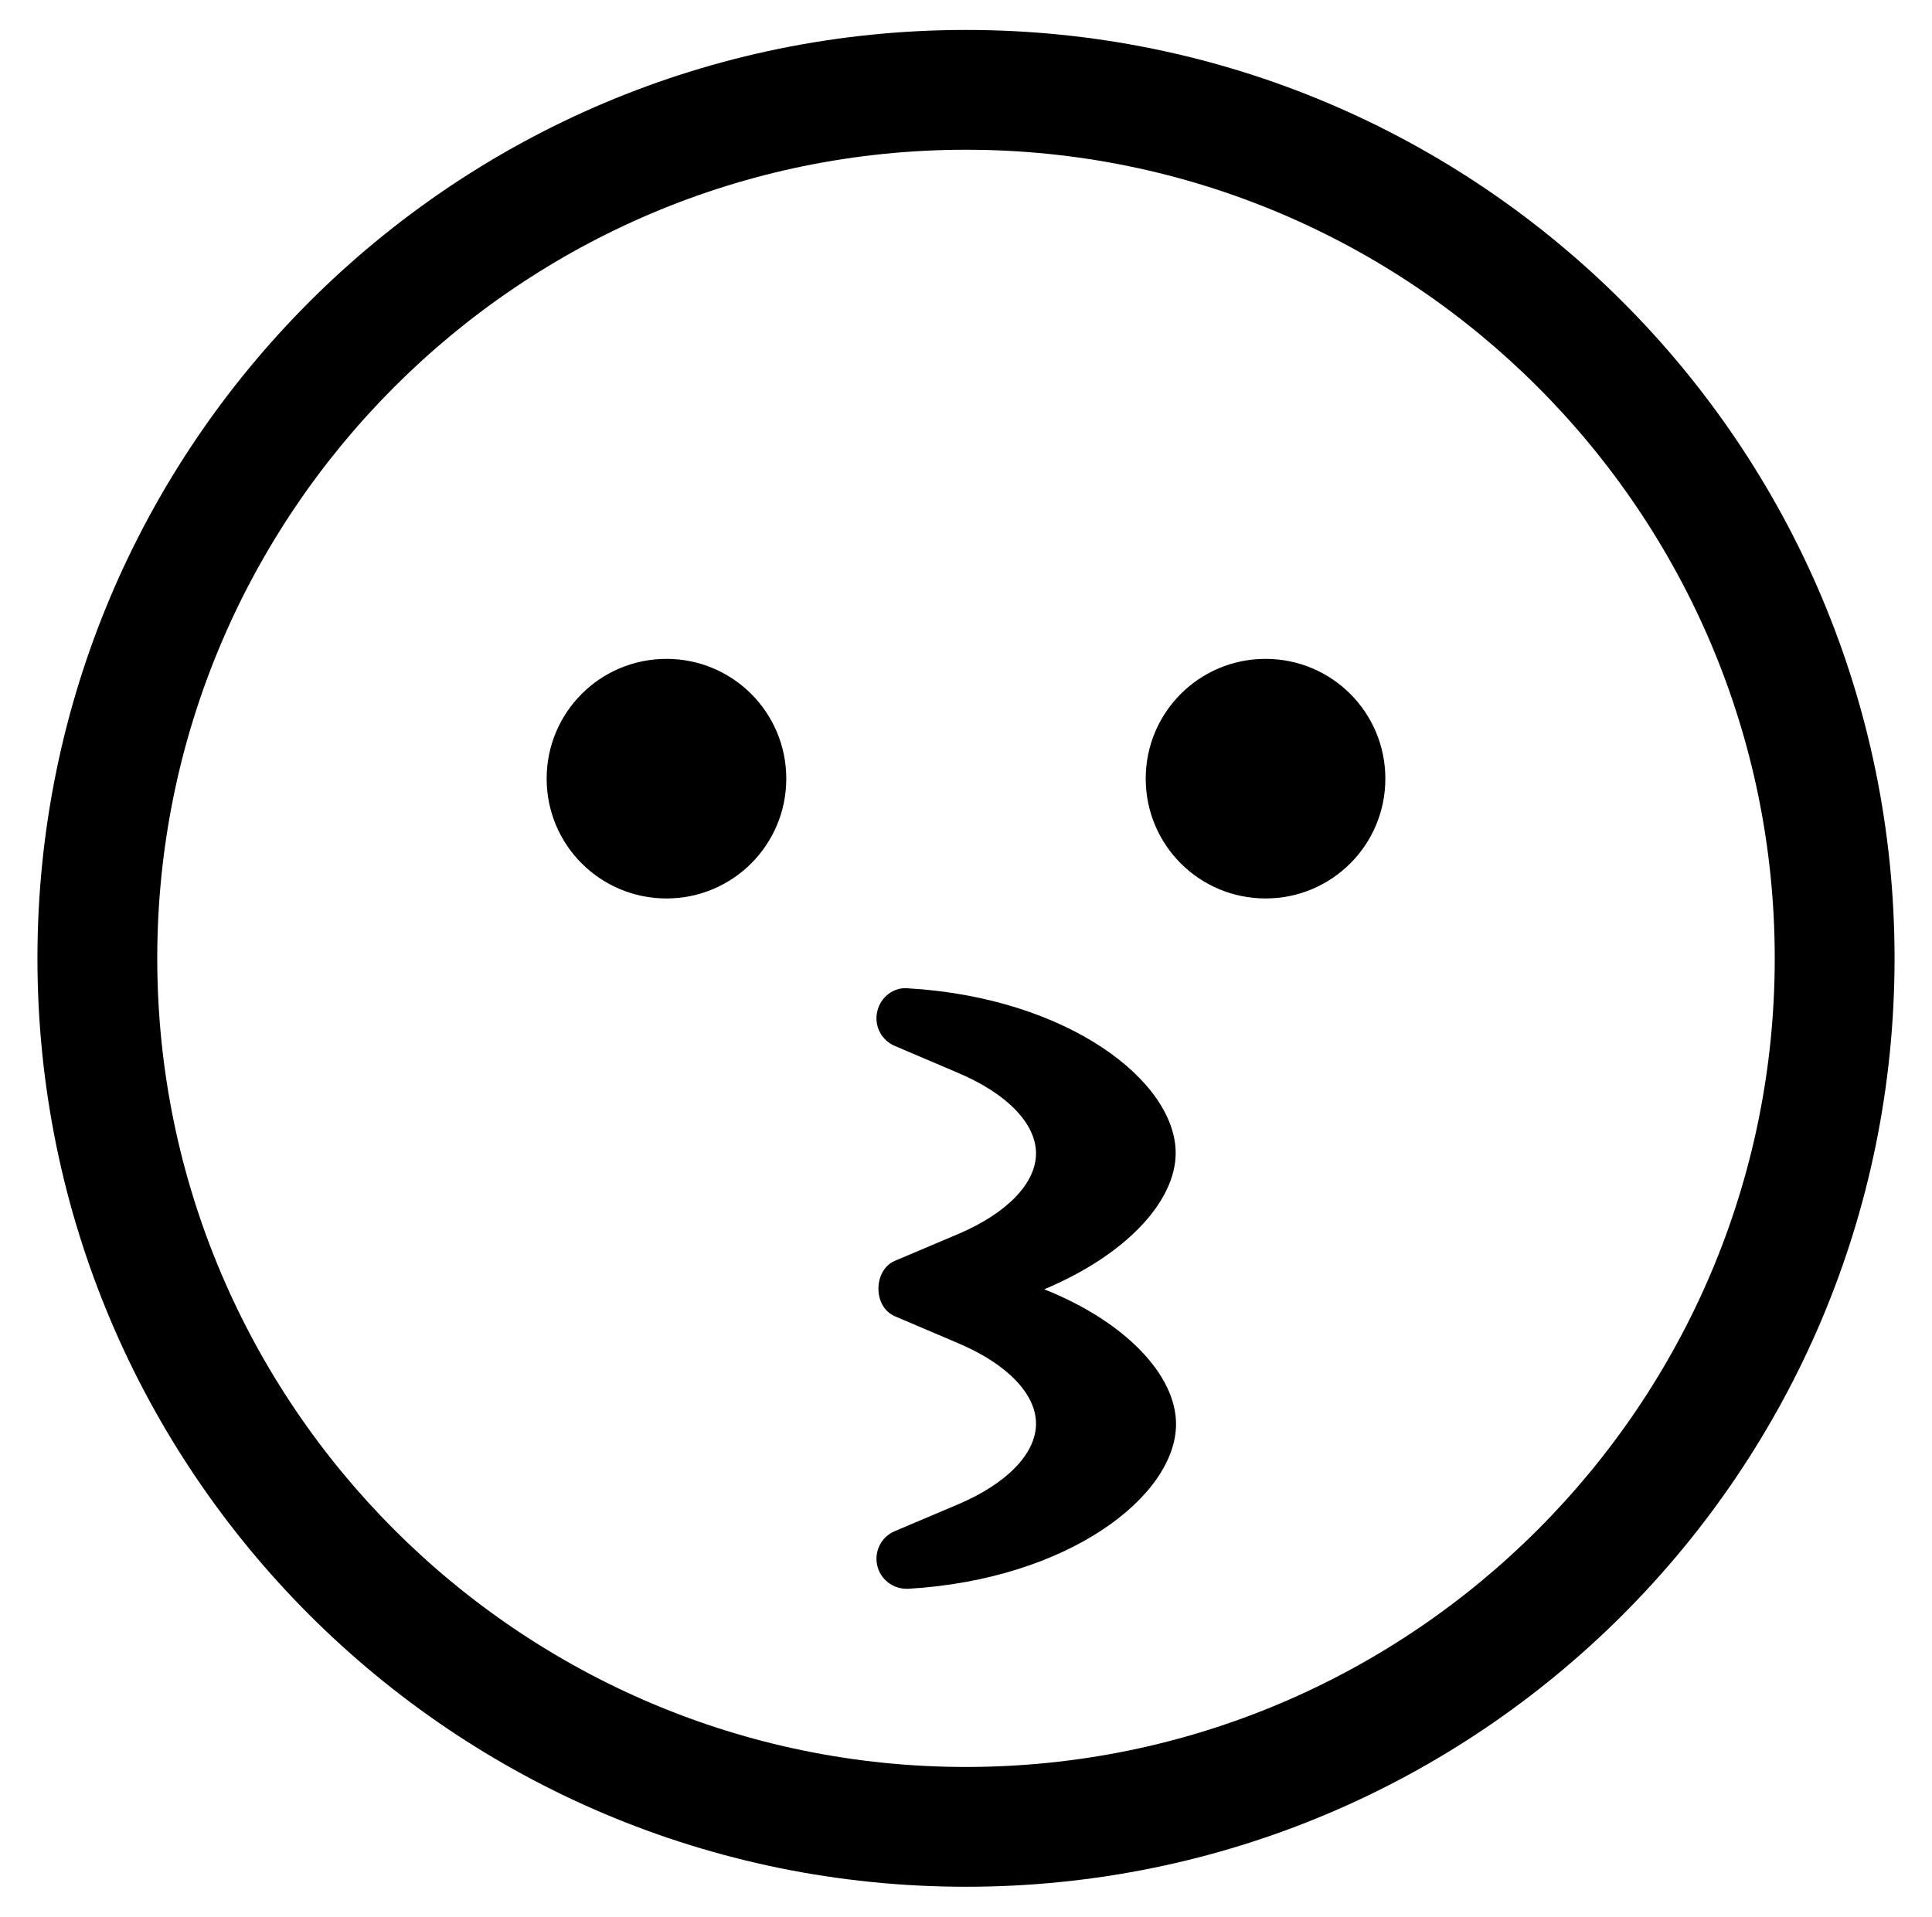 <?xml version="1.0" standalone="no"?>
<!DOCTYPE svg PUBLIC "-//W3C//DTD SVG 1.1//EN" "http://www.w3.org/Graphics/SVG/1.1/DTD/svg11.dtd" >
<svg xmlns="http://www.w3.org/2000/svg" xmlns:xlink="http://www.w3.org/1999/xlink" version="1.1" viewBox="-10 0 516 512">
   <path fill="currentColor"
d="M248 8c137 0 248 111 248 248s-111 248 -248 248s-248 -111 -248 -248s111 -248 248 -248zM248 472c119.1 0 216 -96.9 216 -216s-96.9 -216 -216 -216s-216 96.9 -216 216s96.9 216 216 216zM304 308c0 13 -13.4 27.3 -35.1 36.4
c21.8 8.699 35.199 23 35.199 36c0 19.199 -28.699 41.5 -71.5 44h-0.5c-3.699 0 -7 -2.601 -7.8 -6.2c-0.899 -3.8 1.101 -7.7 4.7 -9.2l17 -7.2c12.9 -5.5 20.7 -13.5 20.7 -21.5s-7.8 -16 -20.8 -21.5
l-16.9 -7.2c-6 -2.6 -5.7 -12.399 0 -14.8l17 -7.2c12.9 -5.5 20.7 -13.5 20.7 -21.5s-7.8 -16 -20.8 -21.5l-16.9 -7.199c-3.6 -1.5 -5.6 -5.4 -4.7 -9.2c0.8 -3.8 4.4 -6.601 8.2 -6.2
c42.7 2.5 71.5 24.8 71.5 44zM168 176c17.7 0 32 14.3 32 32s-14.3 32 -32 32s-32 -14.3 -32 -32s14.3 -32 32 -32zM328 176c17.7 0 32 14.3 32 32s-14.3 32 -32 32s-32 -14.3 -32 -32s14.3 -32 32 -32z" />
</svg>
